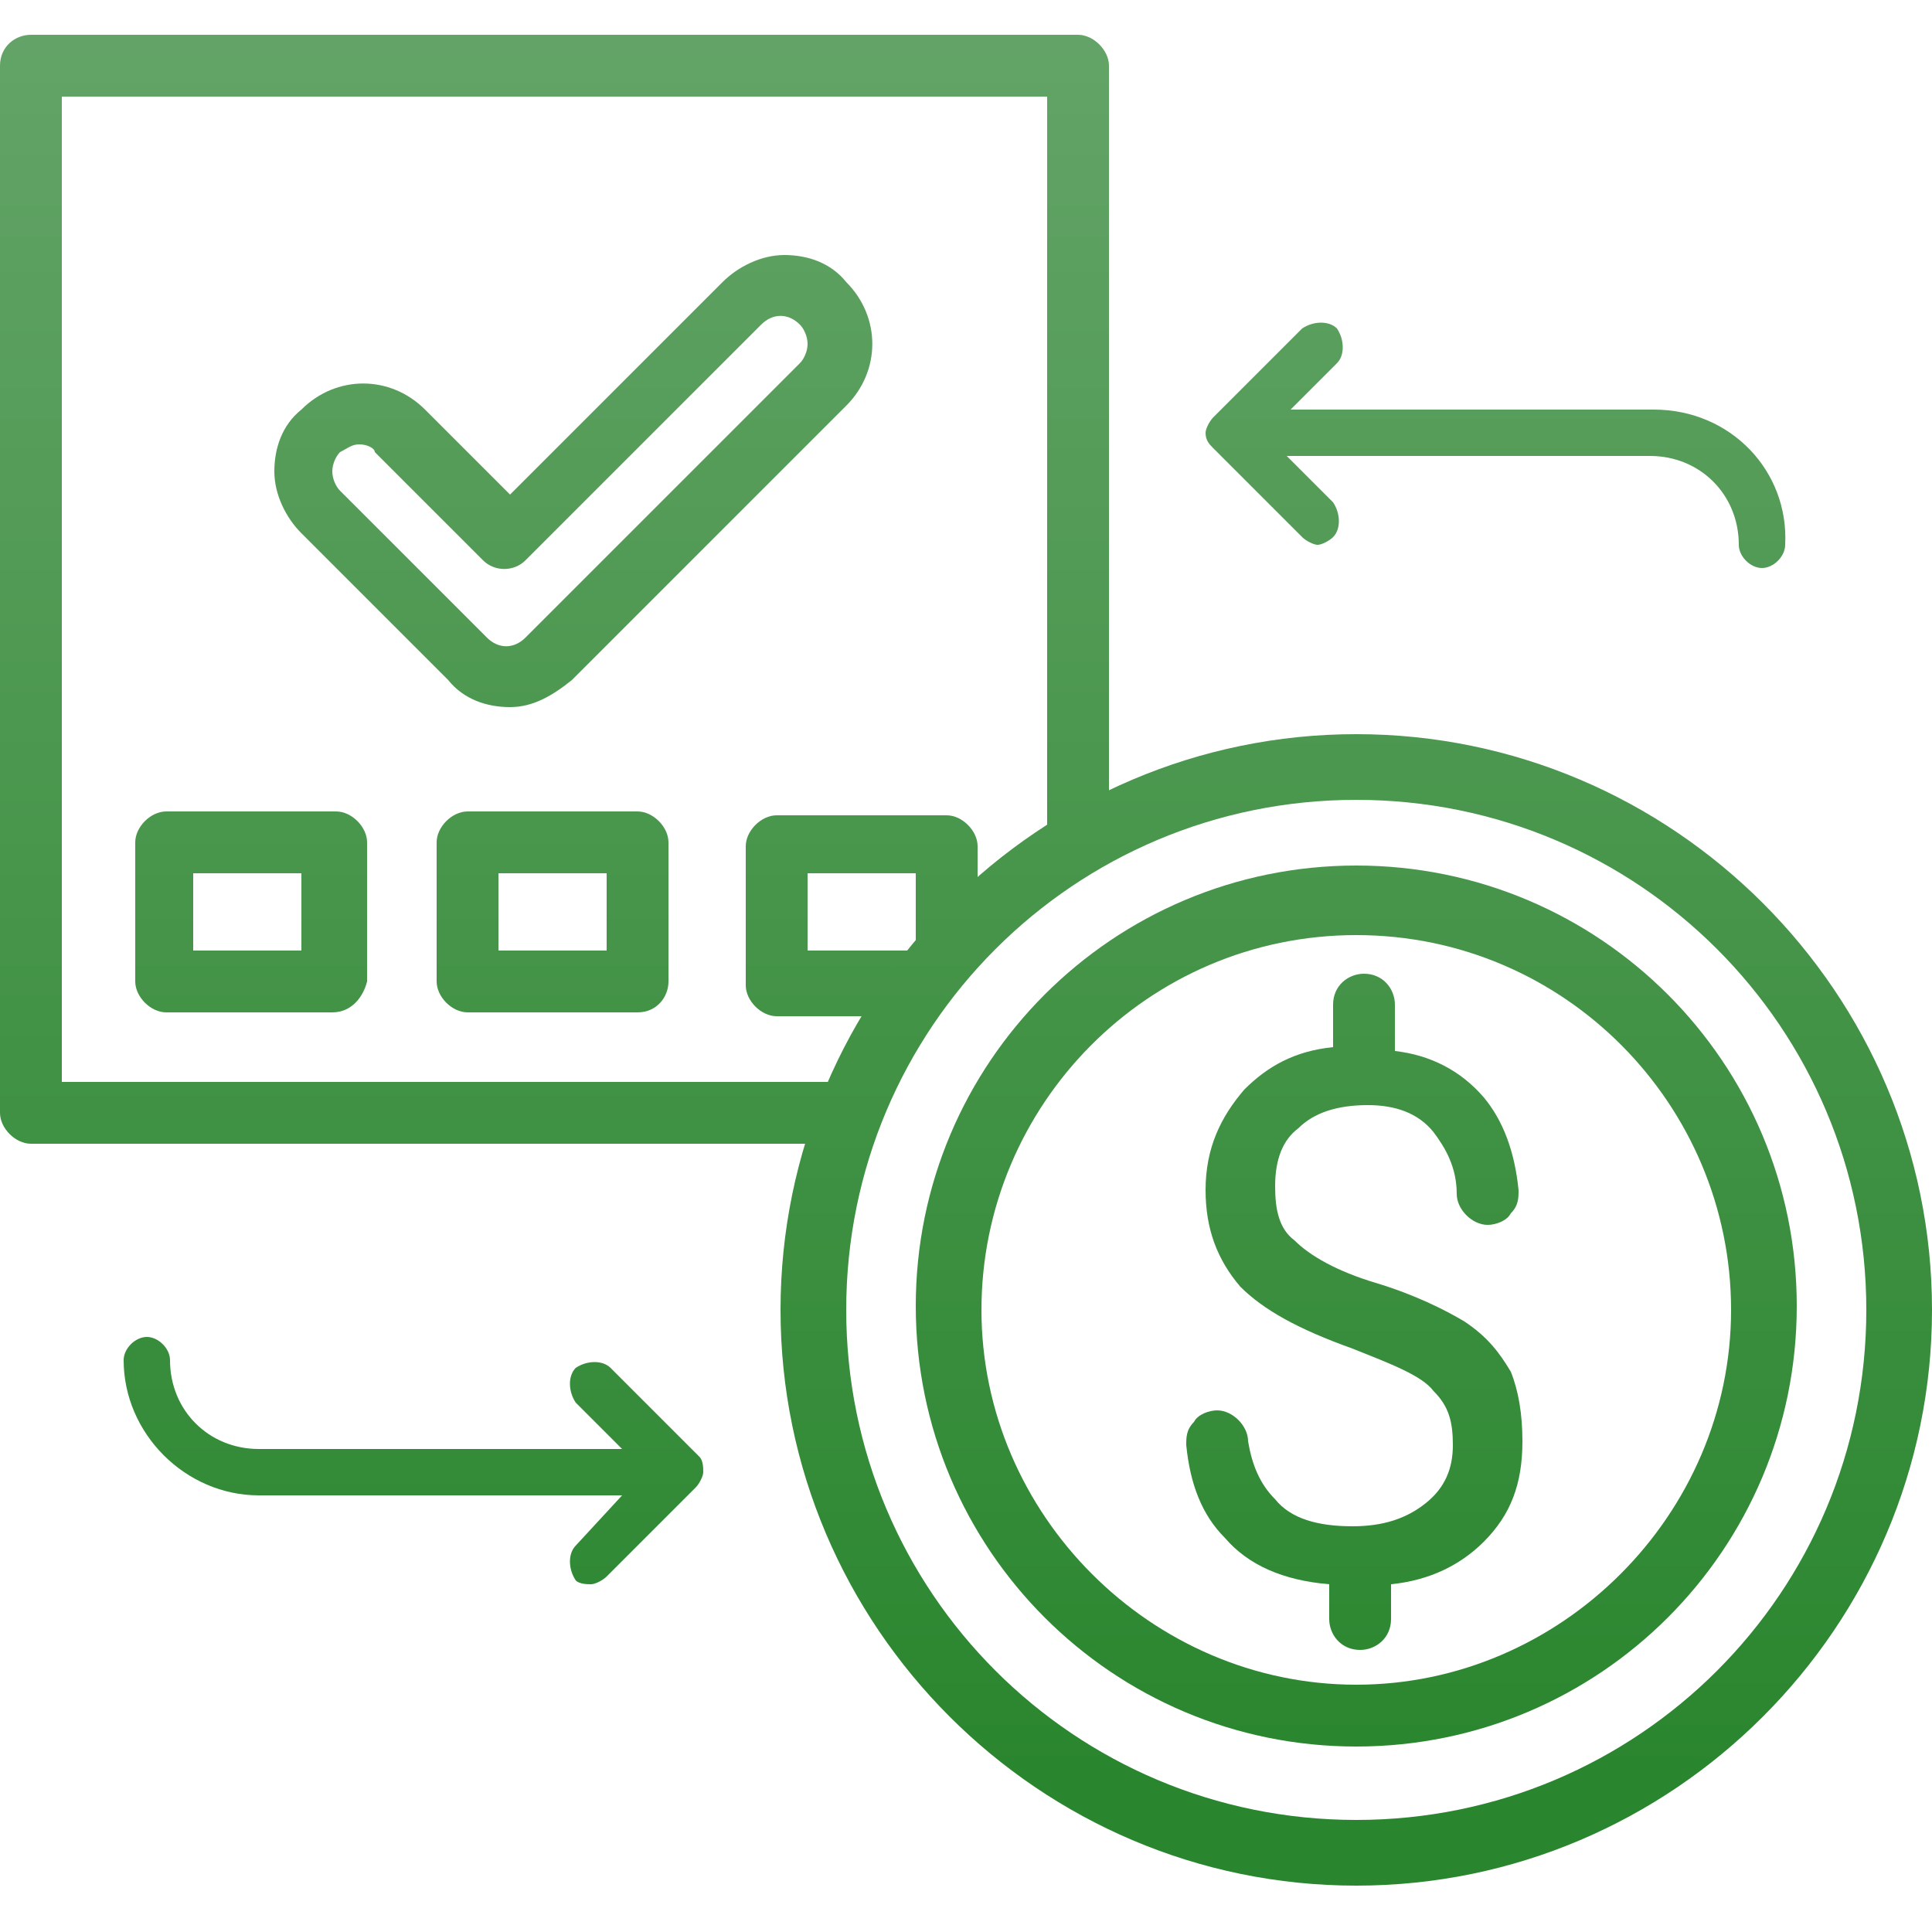 <?xml version="1.0" encoding="utf-8"?>
<!-- Generator: Adobe Illustrator 23.0.5, SVG Export Plug-In . SVG Version: 6.00 Build 0)  -->
<svg version="1.1" id="_x33_0" xmlns="http://www.w3.org/2000/svg" xmlns:xlink="http://www.w3.org/1999/xlink" x="0px" y="0px"
	 viewBox="0 0 50 50" style="enable-background:new 0 0 50 50;" xml:space="preserve">
<style type="text/css">
	.st0{fill:url(#SVGID_1_);}
	.st1{fill:url(#SVGID_2_);}
	.st2{fill:url(#SVGID_3_);}
	.st3{fill:url(#SVGID_4_);}
	.st4{fill:url(#SVGID_5_);}
	.st5{fill:url(#SVGID_6_);}
	.st6{fill:url(#SVGID_7_);}
	.st7{fill:url(#SVGID_8_);}
	.st8{fill:url(#SVGID_9_);}
	.st9{fill:url(#SVGID_10_);}
</style>
<g>
	<g>
		<g>
			
				<linearGradient id="SVGID_1_" gradientUnits="userSpaceOnUse" x1="38.702" y1="5.426" x2="38.702" y2="51.064" gradientTransform="matrix(1 0 0 -1 0 51.276)">
				<stop  offset="1.220064e-06" style="stop-color:#2A862E"/>
				<stop  offset="1" style="stop-color:#64A468"/>
			</linearGradient>
			<path class="st0" d="M42.8,10.6h-9.4l1.2-1.2c0.2-0.2,0.2-0.6,0-0.9c-0.2-0.2-0.6-0.2-0.9,0l-2.3,2.3c-0.1,0.1-0.2,0.3-0.2,0.4
				c0,0.2,0.1,0.3,0.2,0.4l2.3,2.3c0.1,0.1,0.3,0.2,0.4,0.2s0.3-0.1,0.4-0.2c0.2-0.2,0.2-0.6,0-0.9l-1.2-1.2h9.4
				c1.3,0,2.3,1,2.3,2.3c0,0.3,0.3,0.6,0.6,0.6s0.6-0.3,0.6-0.6C46.3,12.2,44.8,10.6,42.8,10.6L42.8,10.6z"/>
			
				<linearGradient id="SVGID_2_" gradientUnits="userSpaceOnUse" x1="10.7" y1="5.426" x2="10.7" y2="51.064" gradientTransform="matrix(1 0 0 -1 0 51.276)">
				<stop  offset="1.220064e-06" style="stop-color:#2A862E"/>
				<stop  offset="1" style="stop-color:#64A468"/>
			</linearGradient>
			<path class="st1" d="M18.1,37.7l-2.3-2.3c-0.2-0.2-0.6-0.2-0.9,0c-0.2,0.2-0.2,0.6,0,0.9l1.2,1.2H6.7c-1.3,0-2.3-1-2.3-2.3
				c0-0.3-0.3-0.6-0.6-0.6s-0.6,0.3-0.6,0.6c0,1.9,1.6,3.5,3.5,3.5h9.4L14.9,40c-0.2,0.2-0.2,0.6,0,0.9C15,41,15.2,41,15.3,41
				s0.3-0.1,0.4-0.2l2.3-2.3c0.1-0.1,0.2-0.3,0.2-0.4C18.2,38,18.2,37.8,18.1,37.7z"/>
		</g>
	</g>
	<g>
		
			<linearGradient id="SVGID_3_" gradientUnits="userSpaceOnUse" x1="6.5" y1="5.426" x2="6.5" y2="51.064" gradientTransform="matrix(1 0 0 -1 0 51.276)">
			<stop  offset="1.220064e-06" style="stop-color:#2A862E"/>
			<stop  offset="1" style="stop-color:#64A468"/>
		</linearGradient>
		<path class="st2" d="M8.6,26.2H4.3c-0.4,0-0.8-0.4-0.8-0.8v-3.6c0-0.4,0.4-0.8,0.8-0.8h4.4c0.4,0,0.8,0.4,0.8,0.8v3.6
			C9.4,25.8,9.1,26.2,8.6,26.2z M5,24.6h2.8v-2H5V24.6z"/>
		
			<linearGradient id="SVGID_4_" gradientUnits="userSpaceOnUse" x1="14.3" y1="5.426" x2="14.3" y2="51.064" gradientTransform="matrix(1 0 0 -1 0 51.276)">
			<stop  offset="1.220064e-06" style="stop-color:#2A862E"/>
			<stop  offset="1" style="stop-color:#64A468"/>
		</linearGradient>
		<path class="st3" d="M16.5,26.2h-4.4c-0.4,0-0.8-0.4-0.8-0.8v-3.6c0-0.4,0.4-0.8,0.8-0.8h4.4c0.4,0,0.8,0.4,0.8,0.8v3.6
			C17.3,25.8,17,26.2,16.5,26.2z M12.9,24.6h2.8v-2h-2.8V24.6z"/>
		
			<linearGradient id="SVGID_5_" gradientUnits="userSpaceOnUse" x1="14.838" y1="5.426" x2="14.838" y2="51.064" gradientTransform="matrix(1 0 0 -1 0 51.276)">
			<stop  offset="1.220064e-06" style="stop-color:#2A862E"/>
			<stop  offset="1" style="stop-color:#64A468"/>
		</linearGradient>
		<path class="st4" d="M13.2,18.3c-0.6,0-1.2-0.2-1.6-0.7l-3.8-3.8c-0.4-0.4-0.7-1-0.7-1.6s0.2-1.2,0.7-1.6c0.9-0.9,2.3-0.9,3.2,0
			l2.2,2.2l5.5-5.5c0.4-0.4,1-0.7,1.6-0.7s1.2,0.2,1.6,0.7c0.9,0.9,0.9,2.3,0,3.2l-7.1,7.1C14.3,18,13.8,18.3,13.2,18.3z M9.3,11.5
			c-0.2,0-0.3,0.1-0.5,0.2c-0.1,0.1-0.2,0.3-0.2,0.5s0.1,0.4,0.2,0.5l3.8,3.8c0.3,0.3,0.7,0.3,1,0l7.1-7.1c0.1-0.1,0.2-0.3,0.2-0.5
			s-0.1-0.4-0.2-0.5c-0.3-0.3-0.7-0.3-1,0l-6.1,6.1c-0.3,0.3-0.8,0.3-1.1,0l-2.8-2.8C9.7,11.6,9.5,11.5,9.3,11.5L9.3,11.5z"/>
	</g>
	<g>
		
			<linearGradient id="SVGID_6_" gradientUnits="userSpaceOnUse" x1="35.1" y1="5.426" x2="35.1" y2="51.064" gradientTransform="matrix(1 0 0 -1 0 51.276)">
			<stop  offset="1.220064e-06" style="stop-color:#2A862E"/>
			<stop  offset="1" style="stop-color:#64A468"/>
		</linearGradient>
		<path class="st5" d="M35.1,45.2c-6.3,0-11.4-5.1-11.4-11.4s5.1-11.4,11.4-11.4s11.4,5.1,11.4,11.4S41.4,45.2,35.1,45.2z
			 M35.1,24.2c-5.4,0-9.7,4.4-9.7,9.7s4.4,9.7,9.7,9.7s9.7-4.4,9.7-9.7S40.5,24.2,35.1,24.2L35.1,24.2z"/>
		<g>
			
				<linearGradient id="SVGID_7_" gradientUnits="userSpaceOnUse" x1="35.1" y1="5.426" x2="35.1" y2="51.064" gradientTransform="matrix(1 0 0 -1 0 51.276)">
				<stop  offset="1.220064e-06" style="stop-color:#2A862E"/>
				<stop  offset="1" style="stop-color:#64A468"/>
			</linearGradient>
			<path class="st6" d="M35.1,19c-8.2,0-14.9,6.7-14.9,14.9s6.7,14.9,14.9,14.9S50,42.1,50,33.9S43.3,19,35.1,19L35.1,19z
				 M35.1,47.1c-7.3,0-13.2-5.9-13.2-13.2s5.9-13.2,13.2-13.2s13.2,5.9,13.2,13.2S42.4,47.1,35.1,47.1z"/>
		</g>
		
			<linearGradient id="SVGID_8_" gradientUnits="userSpaceOnUse" x1="35.05" y1="5.426" x2="35.05" y2="51.064" gradientTransform="matrix(1 0 0 -1 0 51.276)">
			<stop  offset="1.220064e-06" style="stop-color:#2A862E"/>
			<stop  offset="1" style="stop-color:#64A468"/>
		</linearGradient>
		<path class="st7" d="M39.1,35.5c-0.3-0.5-0.6-0.9-1.2-1.3c-0.5-0.3-1.3-0.7-2.3-1s-1.7-0.7-2.1-1.1c-0.4-0.3-0.5-0.8-0.5-1.4
			c0-0.7,0.2-1.2,0.6-1.5c0.4-0.4,1-0.6,1.8-0.6c0.7,0,1.3,0.2,1.7,0.7c0.3,0.4,0.6,0.9,0.6,1.6c0,0.4,0.4,0.8,0.8,0.8
			c0.2,0,0.5-0.1,0.6-0.3c0.2-0.2,0.2-0.4,0.2-0.6c-0.1-1-0.4-1.8-0.9-2.4c-0.6-0.7-1.4-1.1-2.3-1.2V26c0-0.4-0.3-0.8-0.8-0.8
			c-0.4,0-0.8,0.3-0.8,0.8v1.1c-1,0.1-1.7,0.5-2.3,1.1c-0.6,0.7-1,1.5-1,2.6c0,1,0.3,1.8,0.9,2.5c0.6,0.6,1.5,1.1,2.9,1.6
			c1,0.4,1.8,0.7,2.1,1.1c0.4,0.4,0.5,0.8,0.5,1.4c0,0.6-0.2,1.1-0.7,1.5s-1.1,0.6-1.9,0.6c-0.9,0-1.6-0.2-2-0.7
			c-0.4-0.4-0.6-0.9-0.7-1.5c0-0.4-0.4-0.8-0.8-0.8c-0.2,0-0.5,0.1-0.6,0.3c-0.2,0.2-0.2,0.4-0.2,0.6c0.1,1,0.4,1.8,1,2.4
			c0.6,0.7,1.5,1.1,2.7,1.2v0.9c0,0.4,0.3,0.8,0.8,0.8c0.4,0,0.8-0.3,0.8-0.8V41c1-0.1,1.8-0.5,2.4-1.1c0.7-0.7,1-1.5,1-2.6
			C39.4,36.6,39.3,36,39.1,35.5L39.1,35.5z"/>
	</g>
	
		<linearGradient id="SVGID_9_" gradientUnits="userSpaceOnUse" x1="22.3" y1="5.425" x2="22.3" y2="51.065" gradientTransform="matrix(1 0 0 -1 0 51.276)">
		<stop  offset="1.220064e-06" style="stop-color:#2A862E"/>
		<stop  offset="1" style="stop-color:#64A468"/>
	</linearGradient>
	<path class="st8" d="M23.5,24.6h-2.6v-2h2.8v1.8c0.5-0.6,1-1.1,1.6-1.6v-0.9c0-0.4-0.4-0.8-0.8-0.8h-4.4c-0.4,0-0.8,0.4-0.8,0.8
		v3.6c0,0.4,0.4,0.8,0.8,0.8h2.3C22.7,25.6,23.1,25.1,23.5,24.6z"/>
	
		<linearGradient id="SVGID_10_" gradientUnits="userSpaceOnUse" x1="14.35" y1="5.426" x2="14.35" y2="51.064" gradientTransform="matrix(1 0 0 -1 0 51.276)">
		<stop  offset="1.220064e-06" style="stop-color:#2A862E"/>
		<stop  offset="1" style="stop-color:#64A468"/>
	</linearGradient>
	<path class="st9" d="M21.5,28H1.6V2.5h25.5v18.9c0.5-0.3,1-0.6,1.6-0.9V1.7c0-0.4-0.4-0.8-0.8-0.8H0.8C0.4,0.9,0,1.2,0,1.7v27.1
		c0,0.4,0.4,0.8,0.8,0.8h20.1C21.1,29,21.2,28.5,21.5,28z"/>
</g>
</svg>
